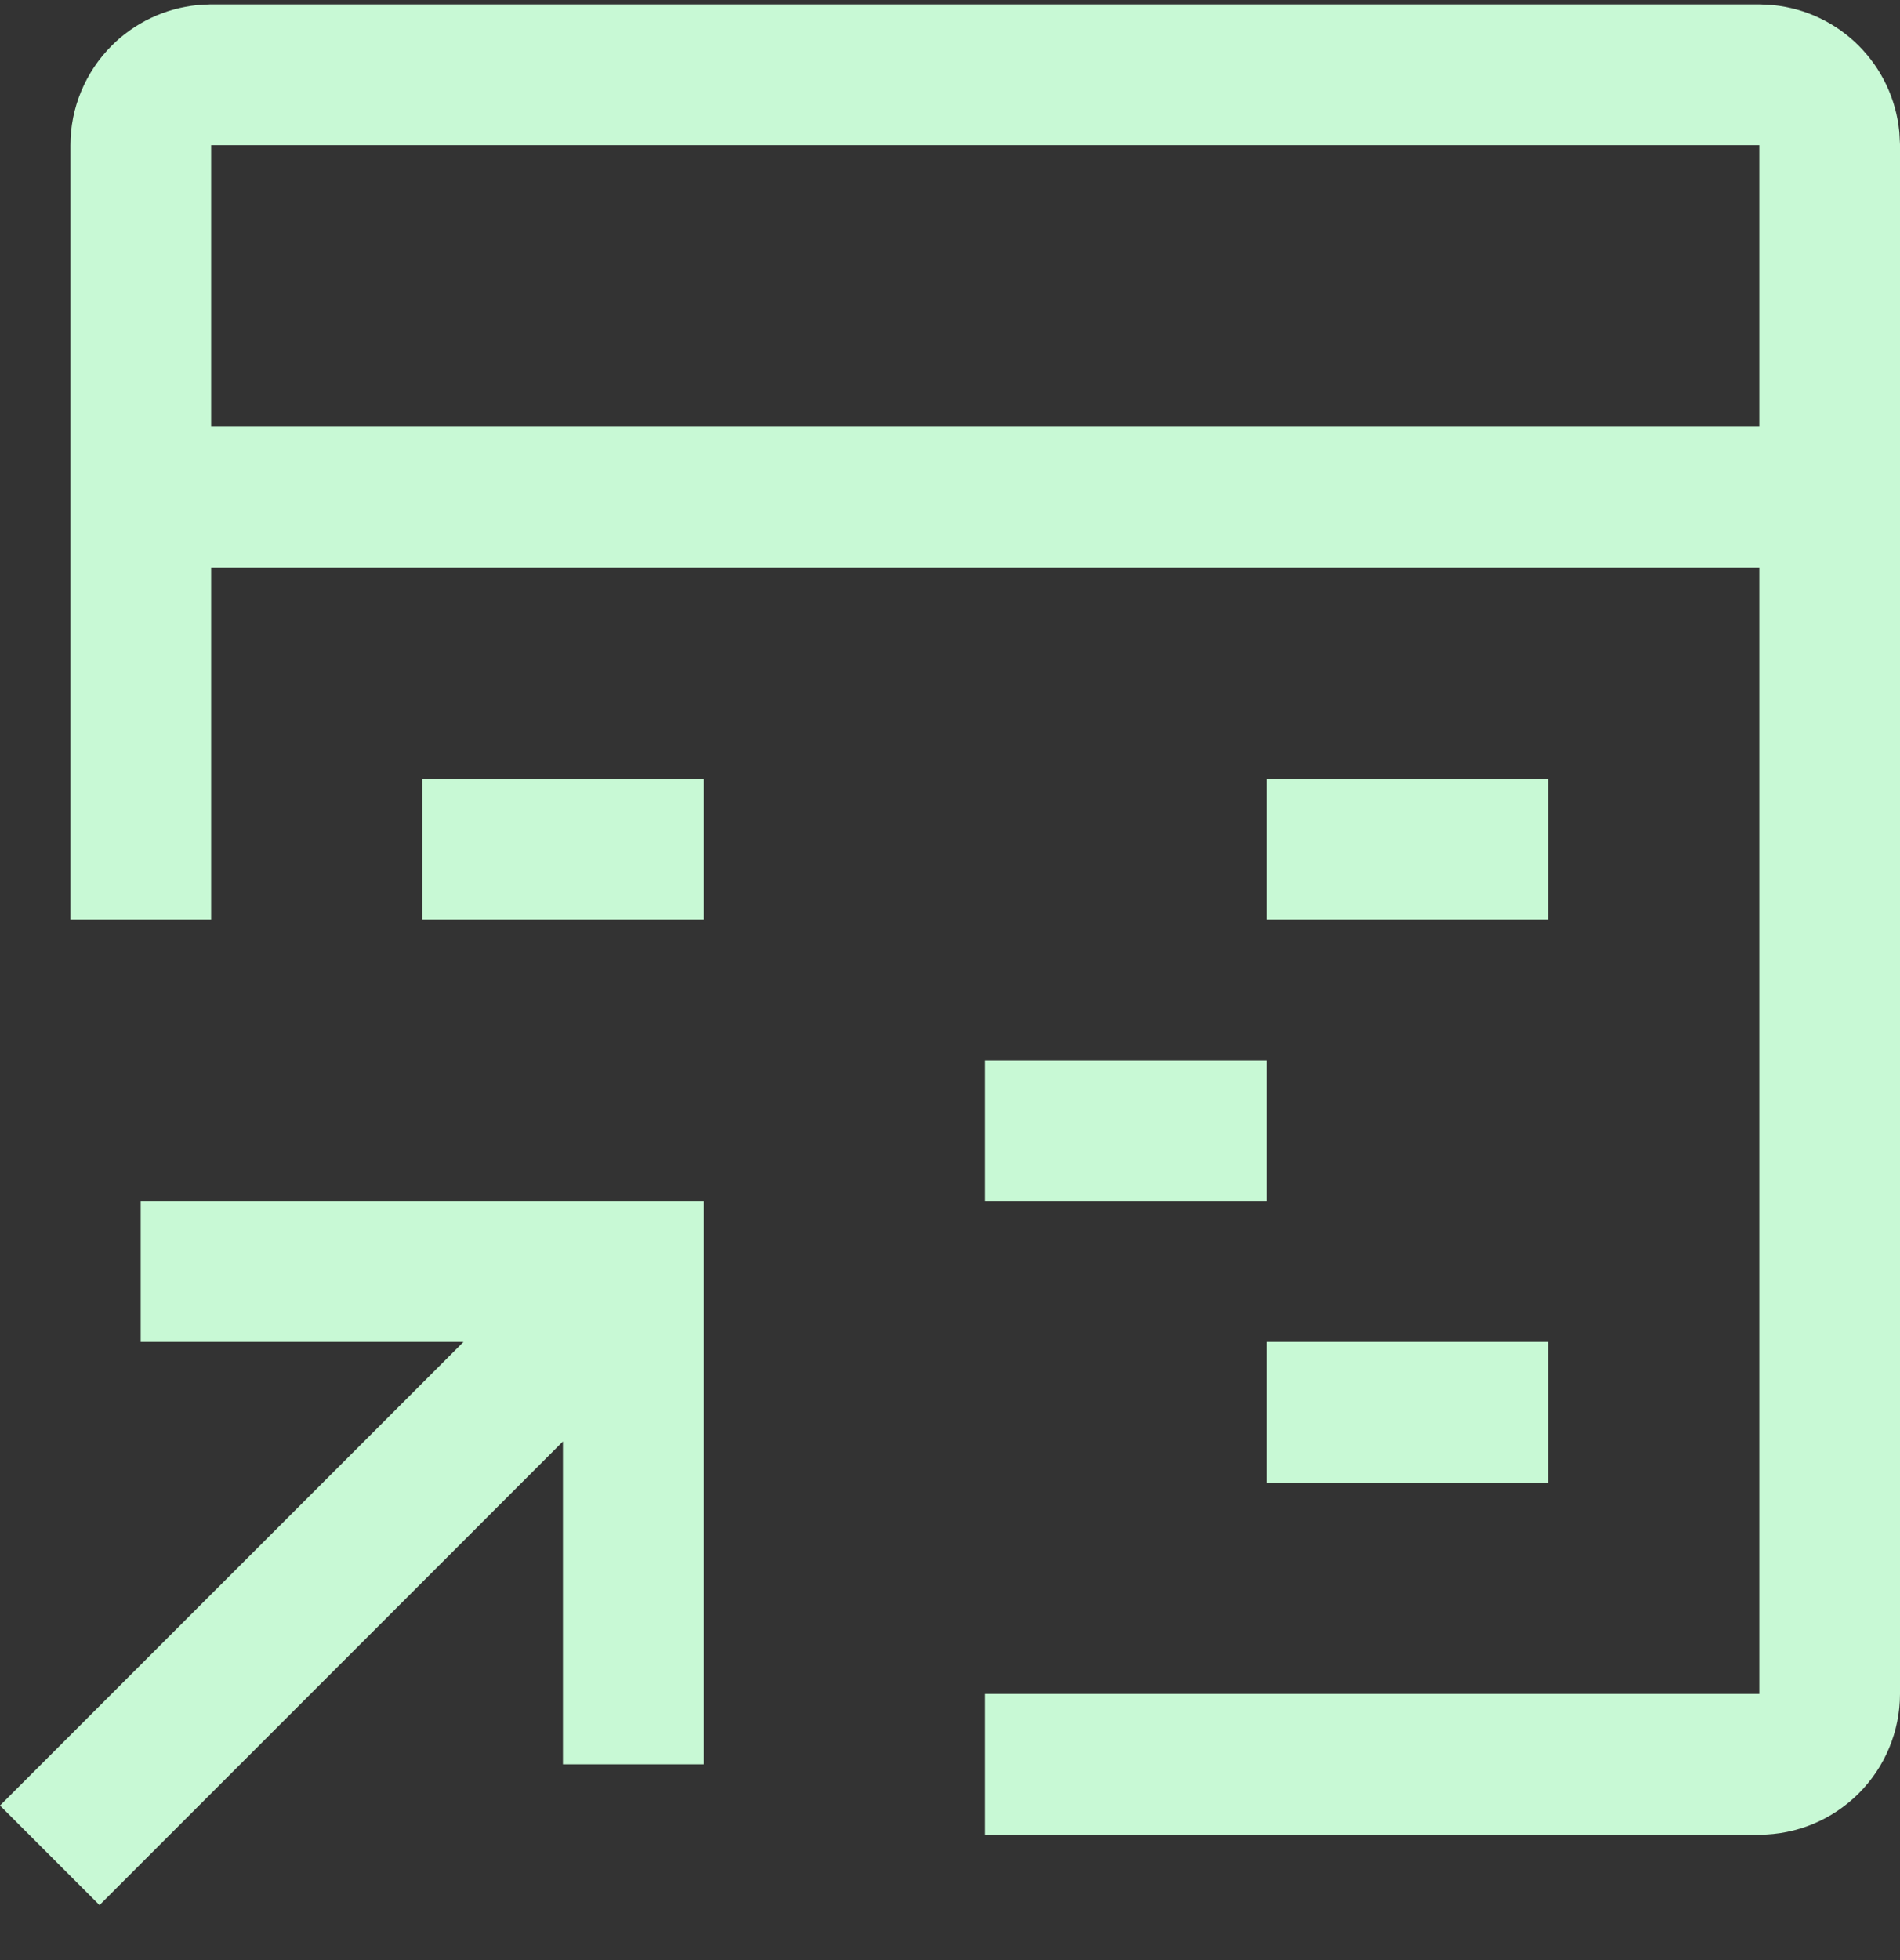 <svg width="32" height="33" viewBox="0 0 32 33" fill="none" xmlns="http://www.w3.org/2000/svg">
<rect x="0" y="0" width="32" height="33" fill="#333333" stroke="none"/>
<path d="M11.352 20.723V29.204H9.981V23.061L1.676 31.367L0.707 30.398L9.013 22.093H2.87V20.723H11.352ZM29.629 0.574L29.814 0.584C30.242 0.627 30.644 0.816 30.951 1.123C31.258 1.43 31.447 1.833 31.49 2.261L31.5 2.445V28.519C31.499 29.014 31.302 29.489 30.951 29.84C30.6 30.191 30.125 30.388 29.629 30.389H17.093V29.019H30.13V9.056H3.056V14.981H1.686V2.445C1.686 1.949 1.884 1.474 2.234 1.123C2.541 0.816 2.943 0.627 3.371 0.584L3.557 0.574H29.629ZM25.574 23.093V24.463H21.833V23.093H25.574ZM20.833 18.352V19.723H17.093V18.352H20.833ZM25.574 13.611V14.981H21.833V13.611H25.574ZM11.352 13.611V14.981H7.611V13.611H11.352ZM3.056 7.686H30.13V1.944H3.056V7.686Z" fill="#C8F9D5" stroke="#C8F9D5"/>
</svg>
